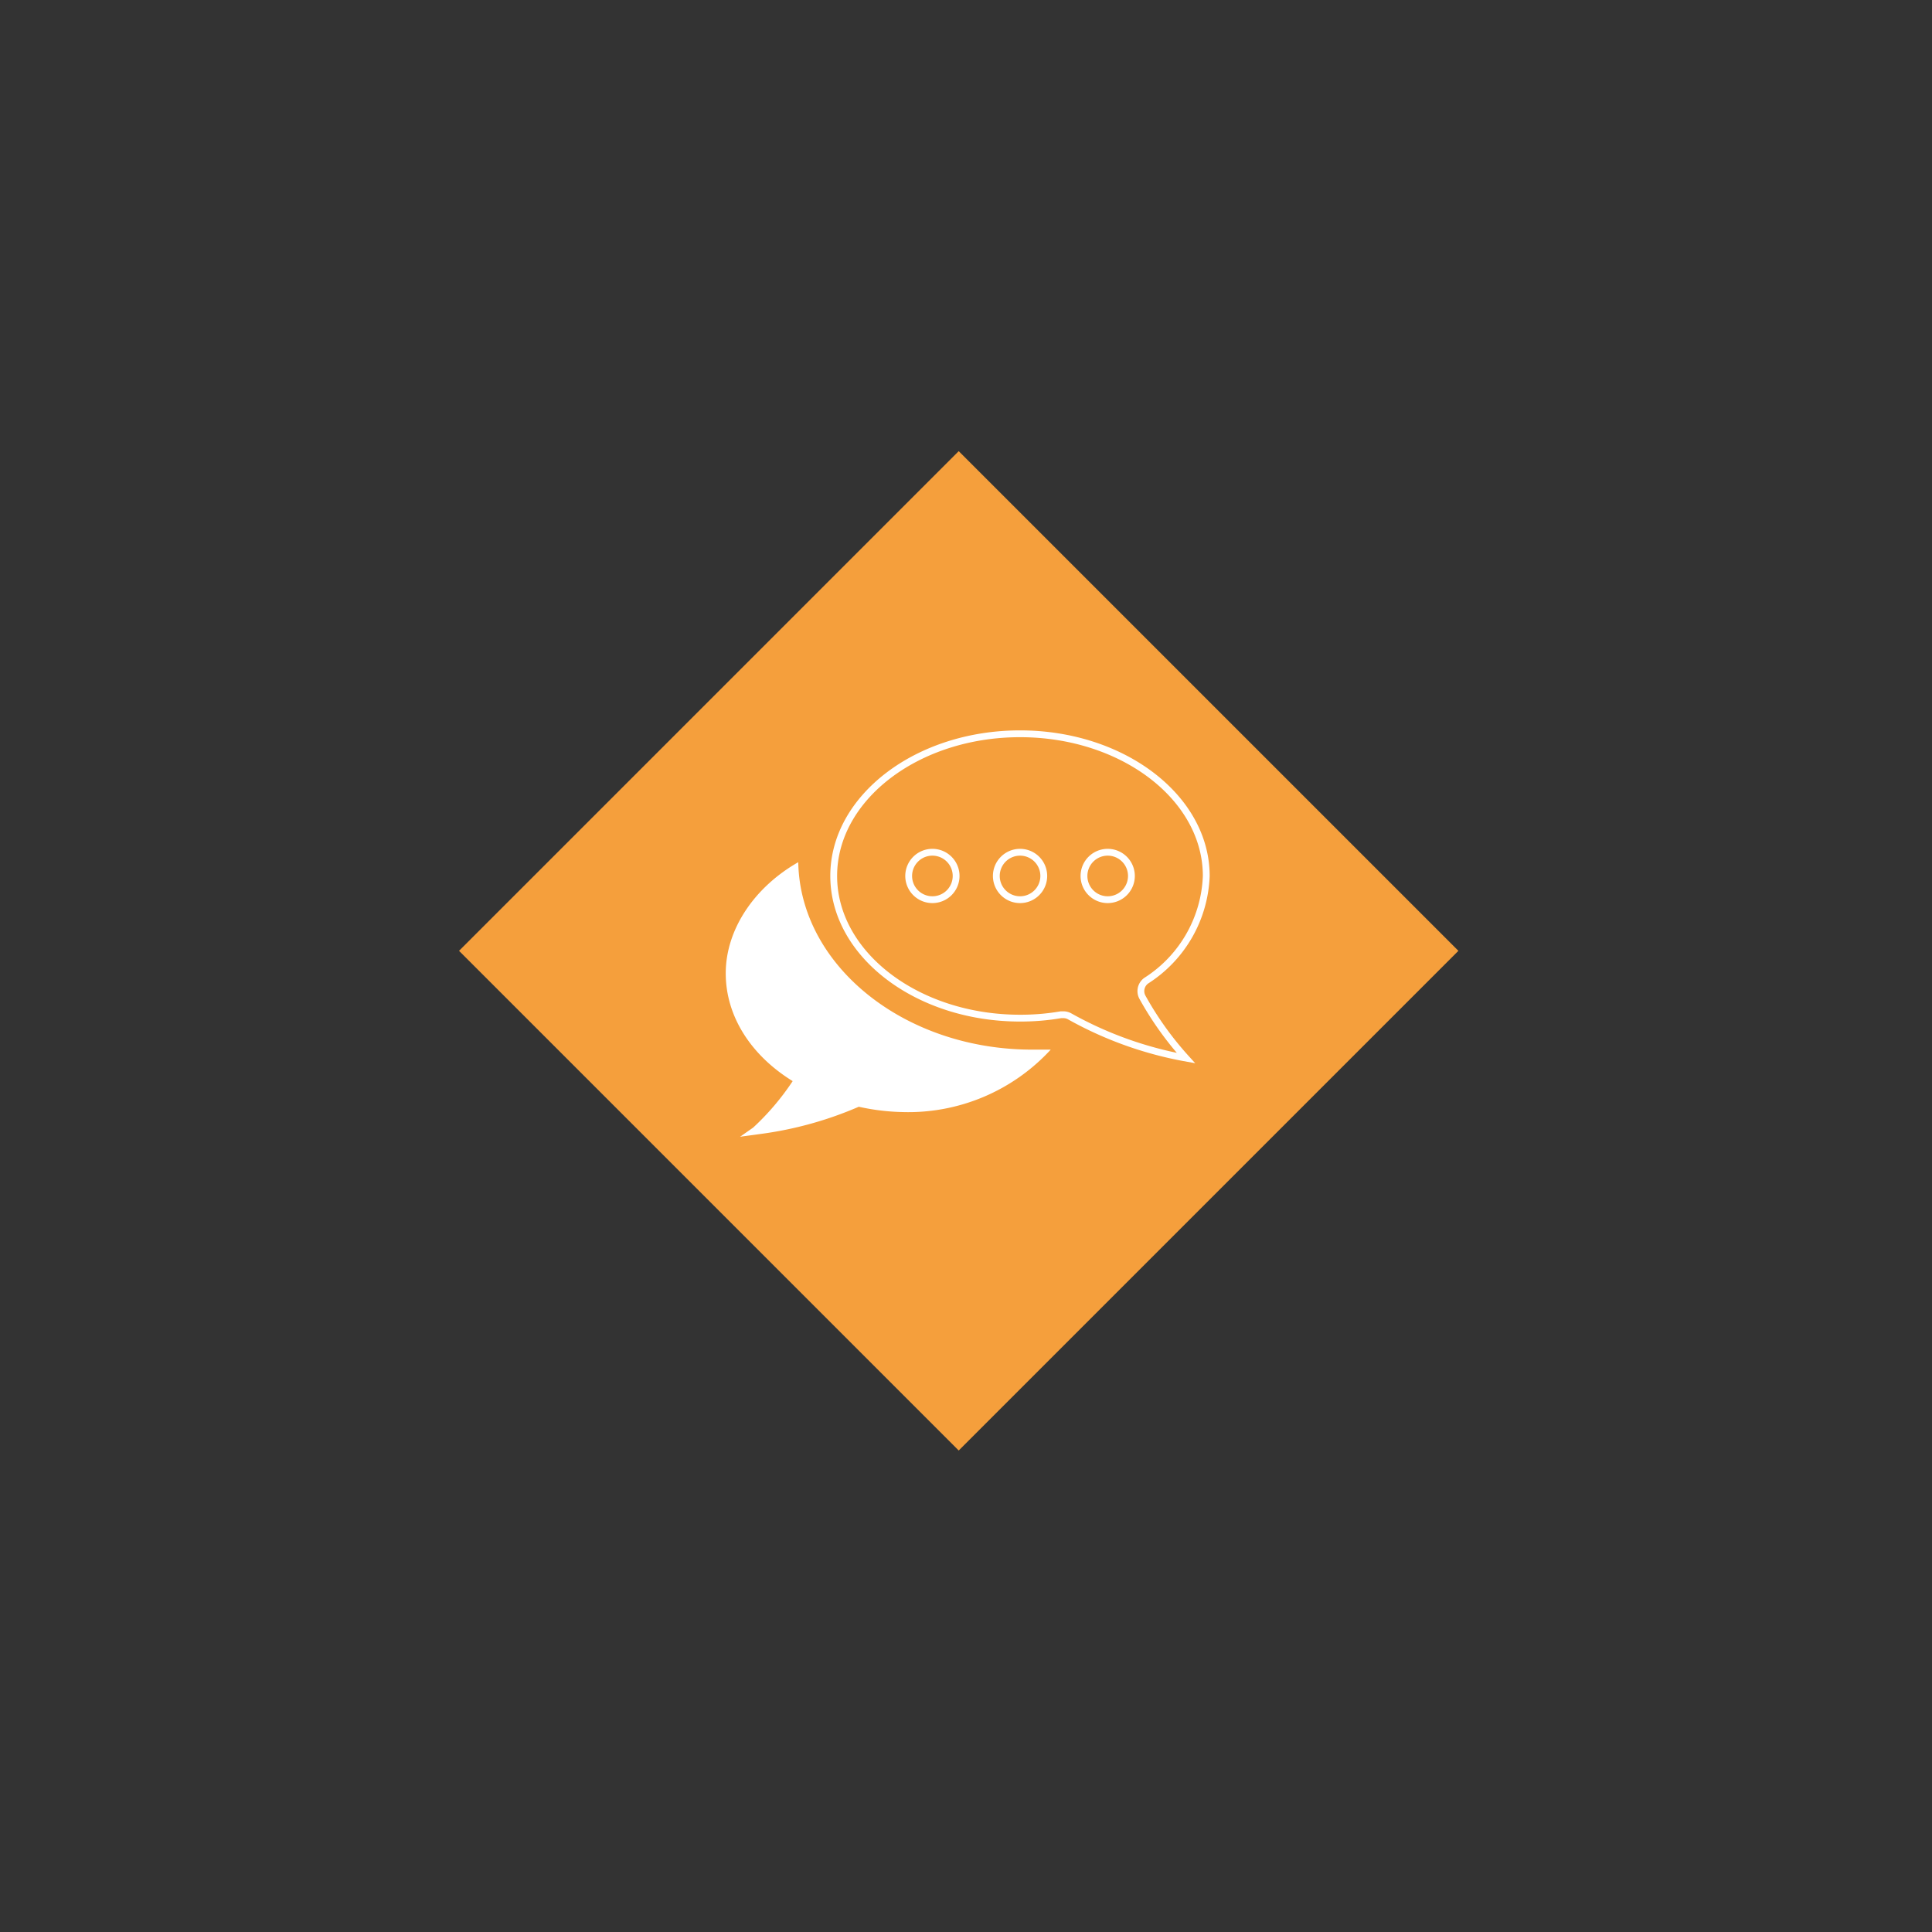 <svg id="Calque_1" data-name="Calque 1" xmlns="http://www.w3.org/2000/svg" viewBox="0 0 141.73 141.73"><rect x="0" y="0" width="141.73" height="141.73" fill="#333333" stroke="none"/><defs><style>.cls-1{fill:#f59f3c;}.cls-2{fill:none;stroke:#fff;stroke-miterlimit:10;stroke-width:0.5px;}.cls-3{fill:#fff;}</style></defs><rect class="cls-1" x="44.41" y="43.83" width="51.84" height="51.84" transform="translate(69.92 -29.3) rotate(45)"/><path class="cls-2" d="M88.49,64.26c0-5.75-6.13-10.43-13.66-10.43S61.16,58.51,61.16,64.26s6.13,10.43,13.67,10.43a17.46,17.46,0,0,0,3-.25H78a.94.94,0,0,1,.47.12A27.4,27.4,0,0,0,87,77.62a23.87,23.87,0,0,1-3.19-4.46.94.94,0,0,1,.28-1.22A9.52,9.52,0,0,0,88.49,64.26ZM68.39,66a1.74,1.74,0,1,1,1.75-1.74A1.74,1.74,0,0,1,68.39,66Zm6.44,0a1.74,1.74,0,1,1,1.74-1.74A1.74,1.74,0,0,1,74.83,66Zm6.43,0A1.74,1.74,0,1,1,83,64.26,1.74,1.74,0,0,1,81.26,66Z"/><path class="cls-3" d="M55.25,82.72a18.65,18.65,0,0,0,2.9-3.41c-3-1.85-4.91-4.7-4.91-7.91s2.09-6.31,5.32-8.15C58.69,70.84,66.34,77,75.72,77c.45,0,.91,0,1.36,0a14.19,14.19,0,0,1-10.86,4.58A16.26,16.26,0,0,1,63,81.19a27.07,27.07,0,0,1-7.23,2l-1.48.2Z"/></svg>